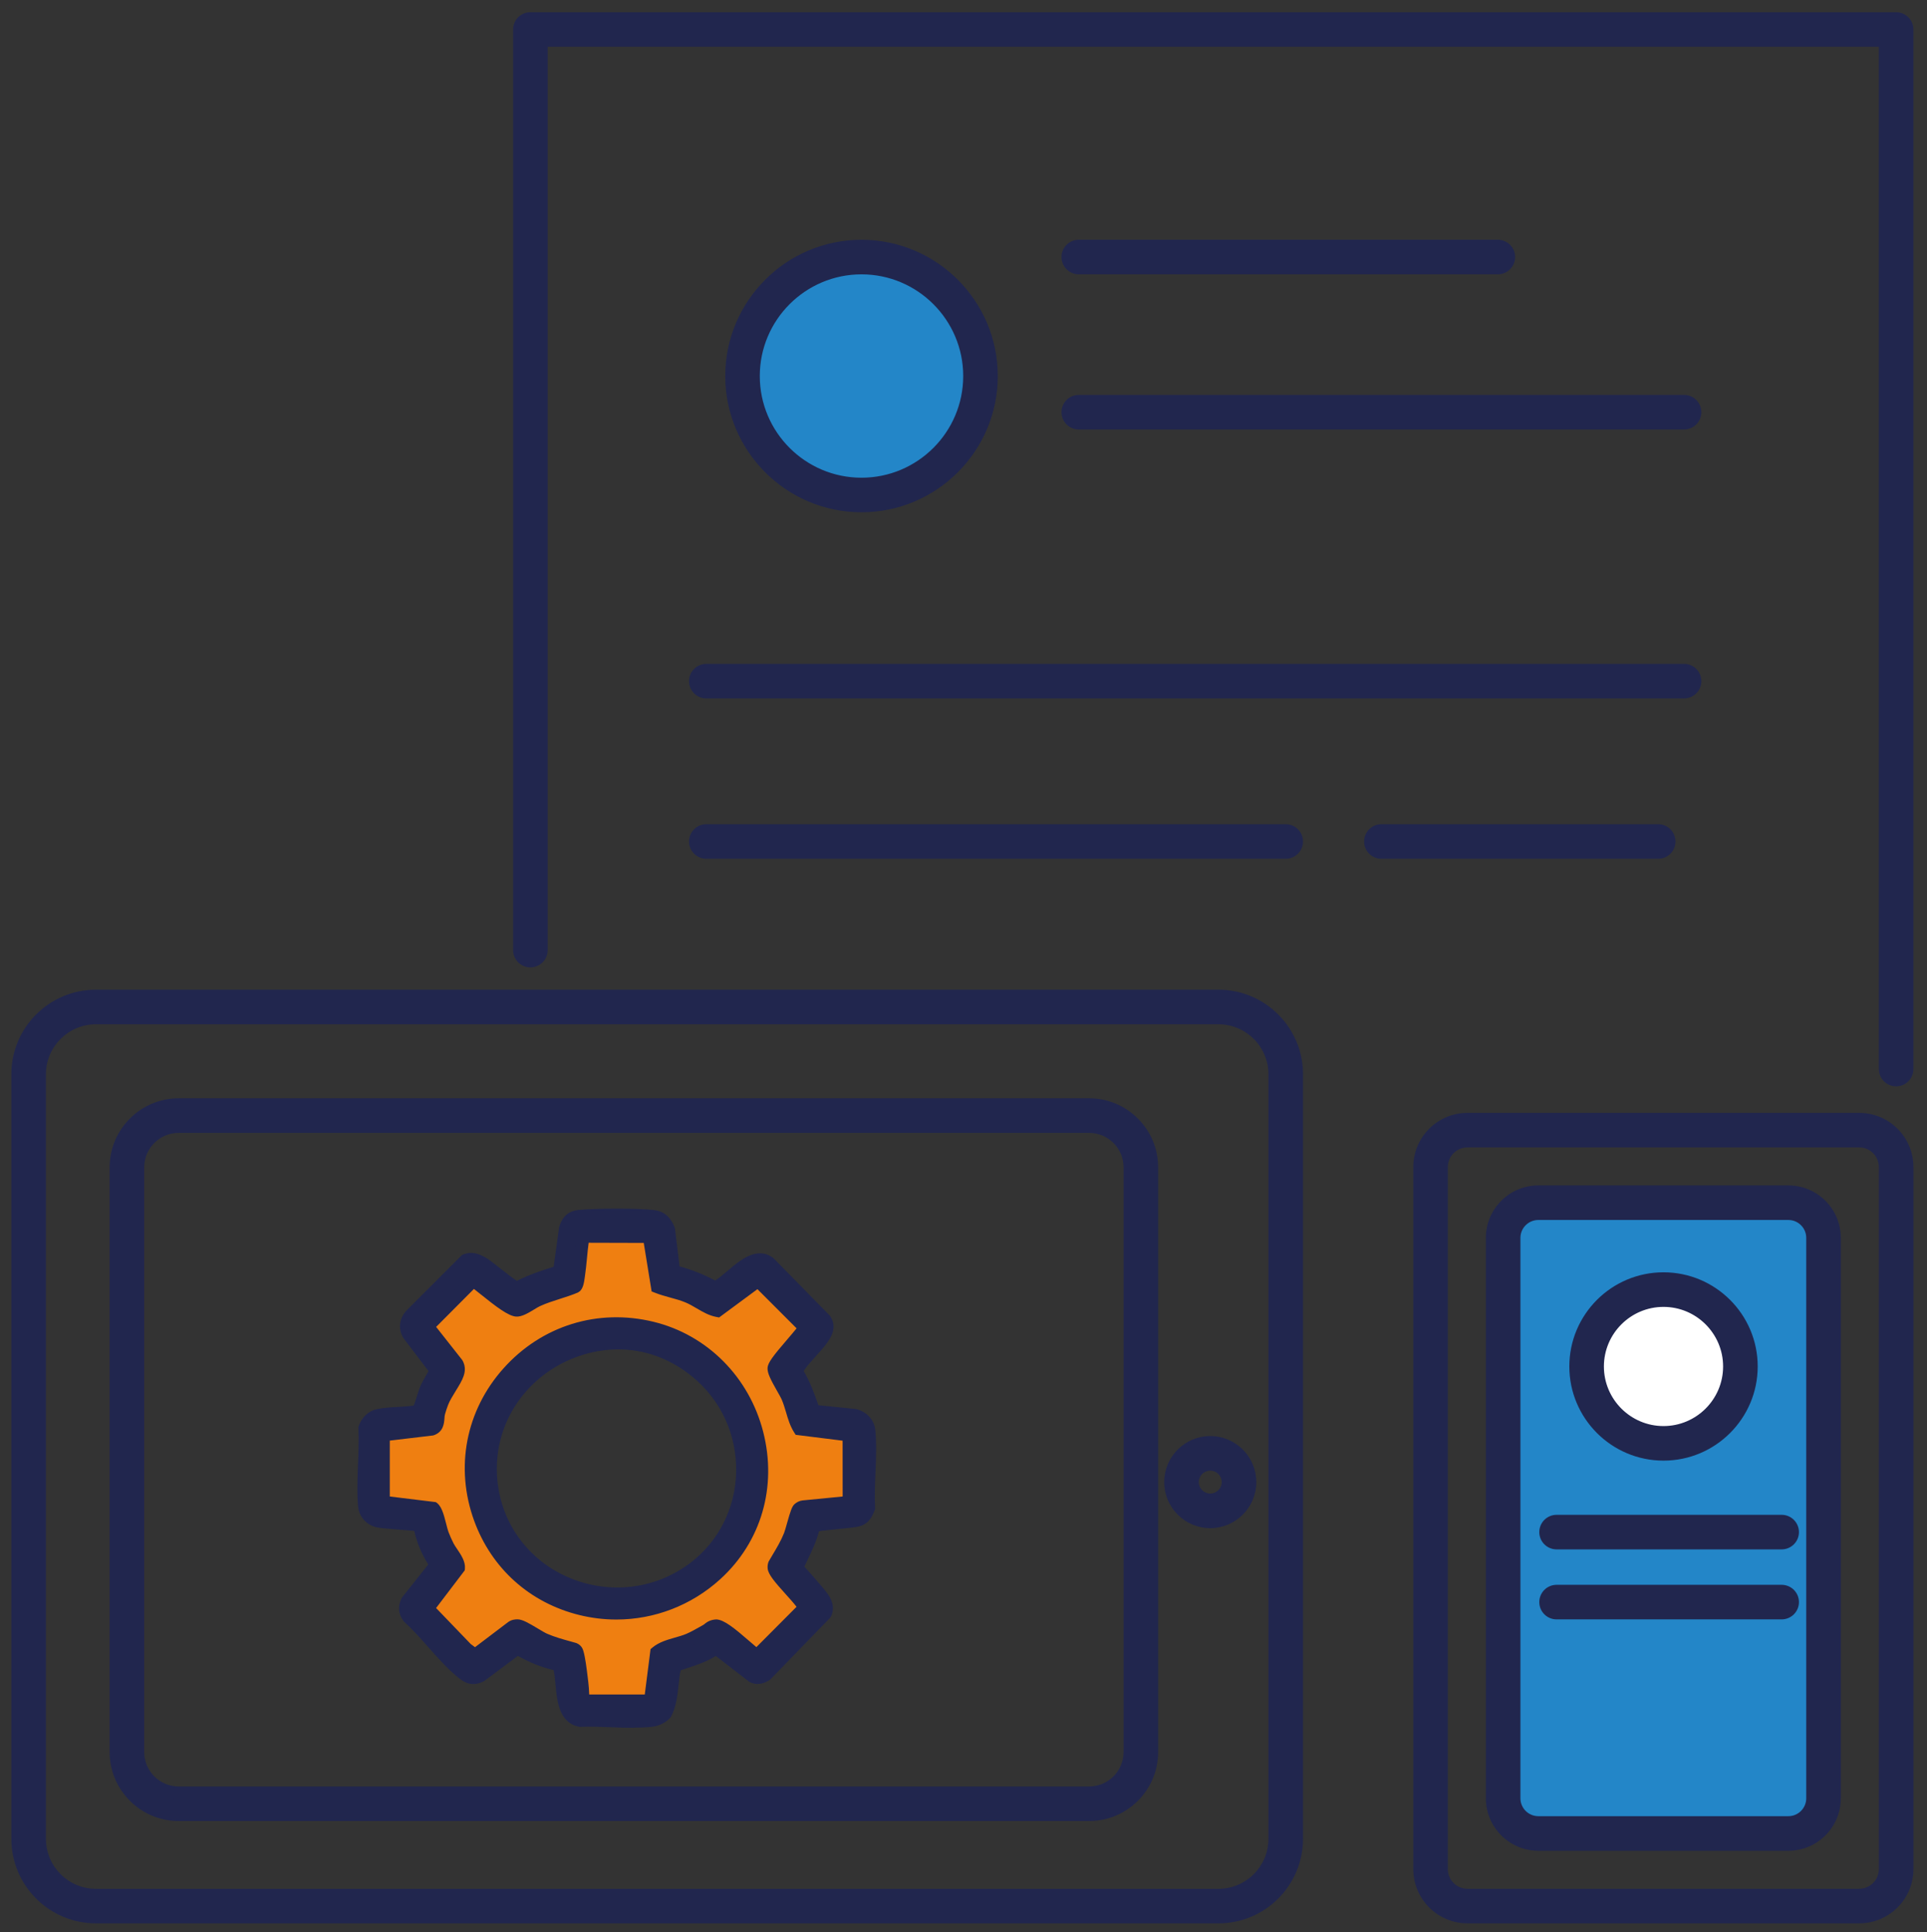<svg xmlns="http://www.w3.org/2000/svg" viewBox="0 0 75.303 75.523"><rect x="0" y="0" width="75.303" height="75.523" fill="#333333" stroke="none"/><rect fill="#2386c8" height="24.221" rx=".927" width="12.452" x="58.957" y="47.017"></rect><circle cx="33.666" cy="14.696" fill="#2386c8" r="4.895"></circle><g fill="#21264e"><path d="m47.615 74.926h-43.868c-1.684 0-3.054-1.37-3.054-3.054v-29.886c0-1.684 1.37-3.054 3.054-3.054h43.868c1.684 0 3.054 1.37 3.054 3.054v29.886c0 1.684-1.37 3.054-3.054 3.054zm-43.868-35.142c-1.215 0-2.202.988-2.202 2.202v29.886c0 1.215.988 2.202 2.202 2.202h43.868c1.215 0 2.202-.988 2.202-2.202v-29.886c0-1.215-.988-2.202-2.202-2.202z"></path><path d="m47.615 75.176h-43.868c-1.821 0-3.304-1.482-3.304-3.304v-29.885c0-1.821 1.482-3.304 3.304-3.304h43.868c1.821 0 3.304 1.482 3.304 3.304v29.885c0 1.821-1.482 3.304-3.304 3.304zm-43.868-35.992c-1.546 0-2.804 1.258-2.804 2.804v29.885c0 1.546 1.258 2.804 2.804 2.804h43.868c1.546 0 2.804-1.258 2.804-2.804v-29.885c0-1.546-1.258-2.804-2.804-2.804zm43.868 35.142h-43.868c-1.353 0-2.452-1.101-2.452-2.453v-29.885c0-1.353 1.1-2.453 2.452-2.453h43.868c1.353 0 2.453 1.101 2.453 2.453v29.885c0 1.353-1.101 2.453-2.453 2.453zm-43.868-34.291c-1.076 0-1.952.876-1.952 1.953v29.885c0 1.077.876 1.953 1.952 1.953h43.868c1.077 0 1.953-.876 1.953-1.953v-29.885c0-1.077-.876-1.953-1.953-1.953z"></path><path d="m42.561 70.926h-35.579c-1.35 0-2.447-1.098-2.447-2.447v-22.853c0-1.35 1.098-2.447 2.447-2.447h35.579c1.35 0 2.447 1.098 2.447 2.447v22.853c0 1.35-1.098 2.447-2.447 2.447zm-35.579-26.896c-.88 0-1.596.716-1.596 1.596v22.853c0 .88.716 1.596 1.596 1.596h35.579c.88 0 1.596-.716 1.596-1.596v-22.853c0-.88-.716-1.596-1.596-1.596z"></path><path d="m42.561 71.176h-35.58c-1.487 0-2.697-1.21-2.697-2.697v-22.853c0-1.487 1.21-2.697 2.697-2.697h35.58c1.487 0 2.697 1.21 2.697 2.697v22.853c0 1.487-1.21 2.697-2.697 2.697zm-35.58-27.747c-1.212 0-2.197.985-2.197 2.197v22.853c0 1.212.985 2.197 2.197 2.197h35.58c1.212 0 2.197-.985 2.197-2.197v-22.853c0-1.212-.985-2.197-2.197-2.197zm35.58 26.896h-35.58c-1.018 0-1.846-.828-1.846-1.847v-22.853c0-1.018.828-1.846 1.846-1.846h35.58c1.018 0 1.846.828 1.846 1.846v22.853c0 1.019-.828 1.847-1.846 1.847zm-35.58-26.045c-.742 0-1.346.604-1.346 1.346v22.853c0 .742.604 1.347 1.346 1.347h35.58c.742 0 1.346-.604 1.346-1.347v-22.853c0-.742-.604-1.346-1.346-1.346z"></path><path d="m74.097 42.211c-.235 0-.426-.191-.426-.426v-40.208h-52.518v35.558c0 .235-.191.426-.426.426s-.426-.191-.426-.426v-35.984c0-.235.191-.426.426-.426h53.369c.235 0 .426.191.426.426v40.634c0 .235-.191.426-.426.426z"></path><path d="m74.097 42.461c-.373 0-.676-.303-.676-.676v-39.958h-52.018v35.309c0 .372-.303.675-.676.675s-.676-.303-.676-.675v-35.984c0-.372.303-.675.676-.675h53.369c.373 0 .676.303.676.675v40.634c0 .373-.303.676-.676.676zm-53.193-41.134h53.018v40.458c0 .097.079.176.176.176s.176-.079.176-.176v-40.634c0-.097-.079-.175-.176-.175h-53.369c-.097 0-.176.078-.176.175v35.984c0 .193.352.193.352 0z"></path><path d="m58.531 10.472h-16.375c-.235 0-.426-.191-.426-.426s.191-.426.426-.426h16.375c.235 0 .426.191.426.426s-.191.426-.426.426z"></path><path d="m58.532 10.722h-16.375c-.373 0-.676-.303-.676-.675 0-.373.303-.676.676-.676h16.375c.373 0 .676.303.676.676 0 .372-.303.675-.676.675zm-16.375-.851c-.097 0-.176.079-.176.176s.079.175.176.175h16.375c.097 0 .176-.078.176-.175s-.079-.176-.176-.176z"></path><path d="m65.809 16.537h-23.652c-.235 0-.426-.191-.426-.426s.191-.426.426-.426h23.652c.235 0 .426.191.426.426s-.191.426-.426.426z"></path><path d="m65.809 16.787h-23.652c-.373 0-.676-.303-.676-.676s.303-.676.676-.676h23.652c.373 0 .676.303.676.676s-.303.676-.676.676zm-23.652-.852c-.097 0-.176.079-.176.176s.079.176.176.176h23.652c.097 0 .176-.079.176-.176s-.079-.176-.176-.176z"></path><path d="m65.809 27.049h-38.207c-.235 0-.426-.191-.426-.426s.191-.426.426-.426h38.207c.235 0 .426.191.426.426s-.191.426-.426.426z"></path><path d="m65.809 27.299h-38.208c-.372 0-.675-.303-.675-.676 0-.372.303-.675.675-.675h38.208c.373 0 .676.303.676.675 0 .373-.303.676-.676.676zm-38.208-.851c-.097 0-.175.078-.175.175s.078.176.175.176h38.208c.097 0 .176-.079.176-.176s-.079-.175-.176-.175z"></path><path d="m50.243 33.316h-22.641c-.235 0-.426-.191-.426-.426s.191-.426.426-.426h22.641c.235 0 .426.191.426.426s-.191.426-.426.426z"></path><path d="m50.243 33.566h-22.642c-.372 0-.675-.303-.675-.676 0-.372.303-.675.675-.675h22.642c.373 0 .676.303.676.675 0 .373-.303.676-.676.676zm-22.642-.851c-.097 0-.175.078-.175.175s.078.176.175.176h22.642c.097 0 .176-.079.176-.176s-.079-.175-.176-.175z"></path><path d="m64.798 33.316h-10.816c-.235 0-.426-.191-.426-.426s.191-.426.426-.426h10.816c.235 0 .426.191.426.426s-.191.426-.426.426z"></path><path d="m64.798 33.566h-10.815c-.373 0-.676-.303-.676-.676 0-.372.303-.675.676-.675h10.815c.373 0 .676.303.676.675 0 .373-.303.676-.676.676zm-10.815-.851c-.097 0-.176.078-.176.175s.079.176.176.176h10.815c.097 0 .176-.079.176-.176s-.079-.175-.176-.175z"></path><path d="m33.666 19.771c-2.798 0-5.075-2.277-5.075-5.075 0-2.799 2.277-5.075 5.075-5.075 2.799 0 5.075 2.277 5.075 5.075 0 2.798-2.277 5.075-5.075 5.075zm0-9.299c-2.329 0-4.224 1.895-4.224 4.224 0 2.329 1.895 4.224 4.224 4.224 2.329 0 4.224-1.895 4.224-4.224 0-2.329-1.895-4.224-4.224-4.224z"></path><path d="m33.665 20.022c-2.936 0-5.324-2.389-5.324-5.325s2.389-5.325 5.324-5.325c2.937 0 5.326 2.389 5.326 5.325s-2.39 5.325-5.326 5.325zm0-10.15c-2.66 0-4.824 2.165-4.824 4.825s2.164 4.825 4.824 4.825c2.661 0 4.826-2.165 4.826-4.825s-2.165-4.825-4.826-4.825zm0 9.299c-2.467 0-4.474-2.007-4.474-4.474 0-2.468 2.007-4.475 4.474-4.475 2.468 0 4.475 2.007 4.475 4.475 0 2.467-2.007 4.474-4.475 4.474zm0-8.448c-2.191 0-3.974 1.783-3.974 3.975s1.782 3.974 3.974 3.974 3.975-1.782 3.975-3.974-1.783-3.975-3.975-3.975z"></path><path d="m72.653 74.926h-15.305c-1.031 0-1.869-.839-1.869-1.87v-27.44c0-1.031.839-1.87 1.869-1.87h15.305c1.031 0 1.87.839 1.87 1.87v27.44c0 1.031-.839 1.87-1.87 1.87zm-15.305-30.329c-.561 0-1.018.457-1.018 1.019v27.44c0 .562.457 1.019 1.018 1.019h15.305c.562 0 1.019-.457 1.019-1.019v-27.44c0-.562-.457-1.019-1.019-1.019z"></path><path d="m72.653 75.176h-15.306c-1.169 0-2.119-.951-2.119-2.12v-27.439c0-1.169.95-2.12 2.119-2.12h15.306c1.169 0 2.12.951 2.12 2.12v27.439c0 1.169-.951 2.12-2.12 2.12zm-15.306-31.18c-.893 0-1.619.727-1.619 1.62v27.439c0 .894.727 1.62 1.619 1.62h15.306c.894 0 1.62-.727 1.62-1.62v-27.439c0-.894-.727-1.62-1.62-1.62zm15.306 30.329h-15.306c-.699 0-1.269-.569-1.269-1.27v-27.439c0-.699.569-1.269 1.269-1.269h15.306c.699 0 1.269.569 1.269 1.269v27.439c0 .7-.569 1.27-1.269 1.27zm-15.306-29.478c-.424 0-.769.345-.769.769v27.439c0 .425.345.77.769.77h15.306c.424 0 .769-.345.769-.77v-27.439c0-.424-.345-.769-.769-.769z"></path><path d="m69.885 72.089h-9.77c-.993 0-1.801-.808-1.801-1.801v-21.905c0-.993.808-1.801 1.801-1.801h9.77c.993 0 1.801.808 1.801 1.801v21.905c0 .993-.808 1.801-1.801 1.801zm-9.77-24.655c-.524 0-.95.426-.95.95v21.905c0 .524.426.95.95.95h9.77c.524 0 .95-.426.95-.95v-21.905c0-.524-.426-.95-.95-.95z"></path><path d="m69.885 72.339h-9.77c-1.131 0-2.051-.92-2.051-2.051v-21.904c0-1.131.92-2.051 2.051-2.051h9.77c1.131 0 2.051.92 2.051 2.051v21.904c0 1.131-.92 2.051-2.051 2.051zm-9.77-25.506c-.855 0-1.551.695-1.551 1.551v21.904c0 .855.695 1.551 1.551 1.551h9.77c.855 0 1.551-.695 1.551-1.551v-21.904c0-.855-.695-1.551-1.551-1.551zm9.77 24.655h-9.77c-.662 0-1.2-.538-1.2-1.2v-21.904c0-.661.538-1.199 1.2-1.199h9.77c.661 0 1.199.538 1.199 1.199v21.904c0 .662-.538 1.2-1.199 1.2zm-9.77-23.804c-.386 0-.7.313-.7.699v21.904c0 .386.314.7.7.7h9.77c.386 0 .699-.314.699-.7v-21.904c0-.386-.313-.699-.699-.699z"></path><path d="m47.295 59.479c-.854 0-1.549-.695-1.549-1.549s.695-1.55 1.549-1.55 1.549.695 1.549 1.55-.695 1.549-1.549 1.549zm0-2.248c-.385 0-.698.314-.698.699s.313.698.698.698.698-.313.698-.698-.313-.699-.698-.699z"></path><path d="m47.294 59.729c-.992 0-1.799-.808-1.799-1.8s.807-1.8 1.799-1.8 1.8.808 1.8 1.8-.808 1.8-1.8 1.8zm0-3.1c-.716 0-1.299.583-1.299 1.3s.583 1.3 1.299 1.3c.717 0 1.3-.583 1.3-1.3s-.583-1.3-1.3-1.3zm0 2.248c-.522 0-.948-.426-.948-.948s.426-.948.948-.948.948.426.948.948-.426.948-.948.948zm0-1.396c-.247 0-.448.201-.448.448s.201.448.448.448.448-.201.448-.448-.201-.448-.448-.448z"></path><path d="m69.624 60.309h-8.795c-.235 0-.426-.191-.426-.426s.191-.426.426-.426h8.795c.235 0 .426.191.426.426s-.191.426-.426.426z"></path><path d="m69.623 60.559h-8.795c-.373 0-.676-.303-.676-.675 0-.373.303-.676.676-.676h8.795c.373 0 .676.303.676.676 0 .372-.303.675-.676.675zm-8.795-.851c-.097 0-.176.079-.176.176s.079.175.176.175h8.795c.097 0 .176-.078.176-.175s-.079-.176-.176-.176z"></path><path d="m69.624 63.045h-8.795c-.235 0-.426-.191-.426-.426s.191-.426.426-.426h8.795c.235 0 .426.191.426.426s-.191.426-.426.426z"></path><path d="m69.623 63.295h-8.795c-.373 0-.676-.303-.676-.676 0-.372.303-.675.676-.675h8.795c.373 0 .676.303.676.675 0 .373-.303.676-.676.676zm-8.795-.851c-.097 0-.176.078-.176.175s.079.176.176.176h8.795c.097 0 .176-.079.176-.176s-.079-.175-.176-.175z"></path></g><circle cx="65.006" cy="53.41" fill="#fff" r="2.727"></circle><path d="m65.006 56.84c-1.892 0-3.43-1.539-3.43-3.43s1.539-3.43 3.43-3.43 3.43 1.539 3.43 3.43-1.539 3.43-3.43 3.43zm0-6.01c-1.422 0-2.579 1.157-2.579 2.579s1.157 2.579 2.579 2.579 2.579-1.157 2.579-2.579-1.157-2.579-2.579-2.579z" fill="#21264e"></path><path d="m65.006 57.09c-2.029 0-3.68-1.651-3.68-3.681s1.65-3.68 3.68-3.68 3.681 1.65 3.681 3.68-1.651 3.681-3.681 3.681zm0-6.86c-1.753 0-3.18 1.427-3.18 3.18 0 1.754 1.427 3.181 3.18 3.181 1.754 0 3.181-1.427 3.181-3.181 0-1.753-1.427-3.18-3.181-3.18zm0 6.009c-1.56 0-2.829-1.27-2.829-2.829s1.27-2.829 2.829-2.829 2.829 1.27 2.829 2.829-1.27 2.829-2.829 2.829zm0-5.158c-1.284 0-2.329 1.045-2.329 2.329s1.045 2.329 2.329 2.329 2.329-1.045 2.329-2.329-1.045-2.329-2.329-2.329z" fill="#21264e"></path><path d="m26.326 49.7c.565.139 1.106.352 1.613.636.626-.263 1.42-1.506 2.136-.956l2.175 2.224c.118.178.081.369-.011.546-.201.386-.753.871-1.018 1.268-.034.05-.11.126-.105.183.309.482.496 1.023.681 1.561l1.643.168c.281.079.489.309.517.604.091.946-.064 2.049-.012 3.011-.094.23-.173.403-.429.476-.253.073-1.673.156-1.722.228-.111.569-.403 1.063-.633 1.585.014.153.923 1.051 1.062 1.35.08.172.105.31.028.489l-2.335 2.409c-.155.101-.337.135-.507.045l-1.428-1.104c-.472.345-1.054.484-1.598.678-.164.614-.086 1.329-.389 1.894-.171.158-.364.243-.599.264-.87.079-1.868-.054-2.752-.012-.825-.15-.584-1.592-.813-2.184-.576-.108-1.111-.345-1.612-.637l-1.448 1.081c-.247.128-.435.079-.644-.082-.753-.579-1.451-1.583-2.174-2.225-.152-.201-.138-.411-.033-.631l1.124-1.407c-.317-.452-.55-.994-.643-1.537-.061-.056-1.398-.106-1.656-.177-.274-.076-.474-.293-.501-.577-.09-.963.063-2.076.012-3.054.073-.211.254-.42.472-.476.444-.115 1.055-.079 1.521-.16.056-.001.076-.026.107-.067.083-.112.213-.632.298-.823.111-.25.264-.476.389-.718l-1.08-1.422c-.157-.265-.089-.549.116-.764l2.08-2.103c.268-.124.471-.033.703.097.242.135 1.2.975 1.35.963.521-.278 1.085-.461 1.649-.635l.236-1.702c.082-.28.239-.431.535-.459.662-.064 2.239-.071 2.892.002.33.037.486.228.605.516l.197 1.636zm-11.346 6.387v2.631l1.922.213c.192.108.289.774.387 1.036.056.15.139.333.213.477.123.239.439.58.415.841l-1.207 1.586 1.503 1.563.349.262 1.448-1.099c.063-.043.135-.053.21-.053.202 0.0.795.427 1.058.542.378.166.781.263 1.176.376.069.03.086.089.105.154.08.273.139.845.179 1.158.029.222.035.481.047.707h2.631l.24-1.894c.334-.278.849-.319 1.268-.5.233-.1.457-.234.678-.357.141-.079.177-.193.379-.184.354.016 1.263.939 1.597 1.167l1.866-1.875c-.156-.345-1.167-1.261-1.197-1.557-.005-.051-0-.1.02-.148.215-.366.448-.724.605-1.121.084-.211.249-.949.345-1.035.05-.045.109-.074.176-.083l1.788-.175-.003-2.629-1.936-.242c-.226-.357-.283-.815-.456-1.225-.117-.275-.555-.918-.541-1.145.016-.264 1.212-1.466 1.201-1.596l-1.822-1.824-1.583 1.17c-.406-.075-.756-.386-1.157-.552-.4-.165-.799-.223-1.195-.379l-.319-1.967-2.581-.005c-.083.503-.105 1.021-.178 1.525-.019.127-.039.353-.122.439-.487.206-1.009.315-1.49.536-.215.099-.605.403-.813.387-.351-.027-1.349-.932-1.687-1.162l-1.787 1.795 1.155 1.466c.078.126.061.258.016.392-.102.306-.464.752-.603 1.121-.046.122-.095.264-.129.389-.064.239.03.552-.294.654l-1.873.219z" fill="#21264e"></path><path d="m24.755 67.533c-.29 0-.586-.012-.875-.022-.411-.017-.834-.033-1.224-.015-.807-.141-.886-.983-.949-1.661-.02-.208-.038-.407-.072-.559-.451-.102-.911-.284-1.397-.554l-1.317.983c-.447.238-.753.064-.945-.083-.438-.337-.852-.805-1.253-1.257-.321-.362-.625-.705-.935-.98-.23-.296-.25-.596-.093-.925l1.041-1.312c-.258-.406-.448-.861-.548-1.311-.144-.016-.374-.033-.557-.047-.498-.038-.811-.064-.952-.104-.38-.104-.648-.416-.684-.795-.05-.54-.026-1.124-.004-1.688.019-.462.038-.939.015-1.375l-.002-.05.016-.046c.109-.313.362-.563.646-.637.273-.07.592-.089.899-.105.208-.012.414-.023.6-.052.038-.084.092-.255.126-.363.048-.153.096-.304.135-.391.069-.157.155-.307.242-.456.026-.045.053-.091.078-.137l-.982-1.293c-.221-.37-.163-.777.135-1.088l2.156-2.158c.402-.185.721-.01.929.105.108.061.285.198.563.418.195.154.504.396.652.488.458-.232.941-.396 1.437-.551l.213-1.545c.121-.422.373-.637.759-.675.657-.063 2.263-.074 2.945.004.492.054.69.386.808.668l.017.065.177 1.468c.481.132.948.316 1.391.553.146-.087.314-.231.491-.382.485-.416 1.153-.984 1.791-.49l2.202 2.247c.137.197.224.466.031.836-.126.243-.36.504-.588.756-.165.184-.336.374-.443.535l-.025.034c.253.428.422.888.578 1.339l1.484.151c.429.117.703.439.74.83.051.53.027 1.106.004 1.664-.019.456-.038.929-.015 1.356l.003.056-.021.052c-.093.229-.209.514-.593.623-.128.037-.419.067-.883.113-.221.022-.529.053-.696.077-.099.393-.269.749-.435 1.095-.046.097-.092.193-.137.29.067.074.253.286.395.446.324.37.542.626.621.797.085.181.155.406.031.692l-.05.075-2.335 2.408c-.29.196-.565.217-.805.092l-1.318-1.017c-.361.225-.759.356-1.146.484-.076.025-.153.051-.229.077-.039.184-.06.378-.082.582-.045.418-.091.85-.299 1.238l-.051.065c-.212.196-.456.304-.747.329-.215.02-.438.026-.663.026zm-1.67-.544c.26 0 .54.011.814.021.499.019 1.014.041 1.475-.002.165-.015.299-.069.42-.171.146-.295.184-.646.224-1.017.028-.26.057-.528.126-.785l.033-.127.124-.044c.121-.044.245-.084.369-.125.426-.141.828-.273 1.165-.52l.152-.11 1.575 1.218c.035.018.121.006.216-.056l2.258-2.337c.021-.066.016-.126-.04-.246-.055-.119-.338-.441-.544-.677-.427-.486-.527-.614-.54-.757l-.006-.064.026-.059c.06-.136.123-.27.188-.402.181-.379.352-.736.429-1.129l.038-.092c.089-.133.188-.146 1.065-.232.295-.029.7-.069.794-.097.122-.035.167-.091.246-.28-.02-.436-.001-.898.018-1.347.022-.541.046-1.1-.002-1.597-.018-.186-.146-.334-.335-.388l-1.761-.176-.052-.151c-.178-.516-.361-1.049-.655-1.508l-.038-.109c-.015-.143.069-.249.125-.32.147-.218.331-.421.509-.618.206-.229.419-.466.516-.652.096-.186.048-.258.025-.292l-2.146-2.188c-.275-.209-.628.062-1.135.496-.249.214-.484.415-.725.516l-.112.047-.106-.06c-.488-.272-1.01-.479-1.551-.61l-.168-.042-.214-1.772c-.099-.227-.199-.312-.388-.333-.639-.07-2.213-.062-2.842-.002-.182.018-.263.089-.318.281l-.25 1.824-.152.047c-.562.173-1.108.351-1.604.616l-.097.028c-.17.022-.351-.111-.996-.62-.196-.154-.418-.33-.496-.373-.208-.115-.312-.15-.439-.104l-2.045 2.067c-.079.083-.199.257-.079.461l1.16 1.523-.073.14c-.051.101-.107.198-.164.296-.077.134-.155.267-.218.408-.034.076-.074.206-.115.338-.085.271-.141.44-.211.534-.036.049-.121.165-.304.168-.174.033-.416.048-.659.062-.283.016-.577.032-.803.091-.109.028-.224.141-.283.275.021.443.001.913-.017 1.368-.022.548-.045 1.115.002 1.621.016.173.138.311.318.359.105.029.54.062.857.087.745.057.812.068.899.146l.063.059.015.085c.084.491.298 1.002.603 1.436l.107.153-1.241 1.553c-.058.137-.031.234.037.323.299.26.627.63.943.987.386.435.784.884 1.184 1.191.168.13.253.123.376.058l1.547-1.158.143.083c.545.317 1.046.516 1.532.606l.137.026.051.13c.085.22.112.51.141.817.062.669.134 1.147.484 1.211.123-.008.257-.011.396-.011zm-6.879-12.056h-.002zm9.431 11.797h-3.088l-.022-.418c-.008-.171-.016-.349-.036-.508l-.022-.183c-.037-.308-.089-.729-.149-.937 0-.002-.001-.004-.001-.005l-.142-.038c-.33-.091-.672-.185-.999-.329-.104-.045-.258-.136-.421-.233-.16-.096-.458-.274-.546-.288-.039.001-.055.008-.059.011l-1.589 1.206-.5-.377-1.683-1.743 1.28-1.682c-.029-.106-.144-.275-.216-.383-.064-.096-.124-.187-.166-.267-.077-.152-.164-.345-.225-.503-.032-.087-.065-.215-.101-.354-.036-.144-.107-.424-.168-.532l-2.056-.229v-3.076l2.094-.244c.015-.01.028-.014.045-.219.007-.086.016-.173.037-.253.036-.133.088-.283.136-.412.079-.208.211-.422.339-.629.108-.177.221-.358.262-.483.039-.117.025-.156.009-.183l-1.276-1.616 2.089-2.099.172.116c.102.069.262.197.446.345.305.245.938.755 1.12.775.072-.003.295-.138.414-.211.104-.062.199-.12.275-.155.272-.125.554-.215.827-.302.2-.064.401-.129.598-.207.015-.056.03-.168.037-.221.04-.278.062-.506.085-.734.027-.284.056-.569.102-.85l.035-.209 3.006.006.329 2.032c.137.046.273.084.41.121.213.059.434.118.657.212.169.069.329.162.487.255.18.105.35.205.52.257l1.662-1.229 2.039 2.04.008.092c.013.155-.081.271-.53.792-.221.257-.632.735-.674.865.011.071.206.415.311.6.09.159.173.307.216.407.072.172.126.351.179.528.06.202.117.396.202.562l2.031.254.002 3.076-2.013.197c-.049.058-.134.363-.186.546-.049.173-.094.332-.127.415-.137.344-.324.655-.505.957l-.117.198c.045.104.386.485.59.713.276.308.514.573.6.764l.071.156-2.133 2.144-.172-.116c-.111-.076-.282-.224-.477-.392-.267-.231-.822-.714-.992-.731-.036-.006-.039-.002-.093.043-.044.037-.091.075-.151.108l-.134.075c-.186.104-.373.21-.566.294-.164.07-.341.121-.517.172-.231.065-.451.128-.617.236l-.254 2.007zm-2.613-.5h2.172l.226-1.773.075-.063c.253-.21.568-.3.875-.388.155-.044.311-.088.455-.149.177-.077.349-.175.52-.271l.136-.076c.029-.017.051-.036.072-.055.081-.067.228-.152.439-.16.306.014.711.347 1.296.854.098.085.188.164.268.229l1.569-1.576c-.106-.141-.279-.333-.427-.497-.433-.482-.678-.767-.702-1-.009-.096.004-.186.037-.269l.136-.233c.179-.298.347-.579.469-.885.029-.072.067-.214.11-.366.144-.511.2-.673.299-.763.091-.081.199-.132.315-.145l1.565-.153-.002-2.182-1.834-.229-.063-.1c-.155-.244-.237-.52-.315-.786-.047-.159-.095-.32-.16-.475-.037-.088-.111-.217-.19-.356-.239-.422-.383-.693-.371-.9.013-.2.209-.46.791-1.137.113-.131.255-.296.344-.408l-1.53-1.531-1.497 1.106-.106-.02c-.29-.053-.54-.2-.782-.342-.139-.081-.278-.164-.426-.225-.195-.081-.391-.135-.598-.191-.198-.055-.396-.109-.593-.187l-.133-.052-.308-1.897-2.153-.005c-.027.2-.047.403-.066.606-.022.235-.046.472-.08.704-.035.264-.069.452-.189.576l-.082.057c-.232.099-.473.176-.714.252-.27.087-.525.168-.77.281-.062.028-.141.076-.225.128-.24.146-.496.298-.712.281-.303-.022-.77-.38-1.396-.883-.091-.073-.176-.142-.249-.198l-1.477 1.484 1.018 1.292c.173.278.085.54.057.626-.06.18-.182.378-.311.587-.115.188-.235.381-.297.544-.043.114-.089.249-.121.367-.014.05-.017.105-.021.161-.016.202-.043.54-.438.665l-1.698.202v2.185l1.794.219c.212.119.302.42.414.866.03.118.057.227.085.301.053.143.132.315.201.451.033.064.083.137.136.215.155.23.331.492.306.763l-.007.071-1.12 1.473 1.354 1.407.167.124 1.299-.985c.137-.095.271-.104.361-.104.188.001.424.137.793.358.142.084.274.165.365.205.294.129.604.214.931.305l.214.06c.205.087.25.237.274.317.074.253.126.681.167 1.023l.022.181c.02.152.029.322.037.488z" fill="#21264e"></path><path d="m27.979 61.539c-2.988 2.725-7.825 1.634-9.216-2.184-1.558-4.279 2.311-8.518 6.715-7.448 4.294 1.044 5.79 6.633 2.501 9.632zm-.726-7.892c-3.586-2.977-8.913.254-7.984 4.771.729 3.544 5.009 5.05 7.869 2.862 2.479-1.896 2.497-5.655.115-7.633z" fill="#21264e"></path><path d="m24.084 63.301c-.48 0-.964-.058-1.441-.175-1.936-.476-3.435-1.819-4.115-3.686-.757-2.081-.328-4.309 1.148-5.958 1.493-1.669 3.684-2.349 5.86-1.819 2.097.51 3.739 2.158 4.287 4.302.55 2.147-.077 4.301-1.677 5.758-1.127 1.027-2.577 1.578-4.062 1.578zm.004-11.312c-1.528 0-2.977.641-4.039 1.828-1.352 1.51-1.744 3.548-1.051 5.452.621 1.708 1.993 2.937 3.764 3.372 1.798.441 3.681-.04 5.049-1.287 1.46-1.331 2.031-3.299 1.528-5.265-.502-1.965-2.004-3.474-3.92-3.939-.446-.108-.892-.161-1.331-.161zm.038 10.562c-.626 0-1.259-.112-1.87-.341-1.671-.624-2.879-2.022-3.232-3.741-.446-2.169.503-4.313 2.419-5.463 1.914-1.149 4.258-.973 5.97.448 1.21 1.005 1.887 2.494 1.855 4.086-.031 1.565-.752 3.001-1.978 3.938-.925.708-2.034 1.073-3.164 1.073zm.036-9.809c-.924 0-1.786.286-2.463.692-1.73 1.038-2.589 2.975-2.186 4.933.318 1.55 1.409 2.811 2.917 3.374 1.551.58 3.254.332 4.555-.66 1.104-.845 1.754-2.139 1.782-3.551.028-1.438-.582-2.784-1.675-3.691h-.001c-.953-.792-1.975-1.097-2.93-1.097z" fill="#21264e"></path><path d="m31.241 55.847c-.226-.357-.283-.815-.456-1.226-.117-.275-.555-.918-.541-1.145.016-.264 1.212-1.466 1.201-1.596l-1.822-1.824-1.583 1.17c-.406-.075-.756-.386-1.157-.552-.4-.165-.799-.223-1.195-.378l-.319-1.967-2.581-.005c-.083.503-.105 1.021-.178 1.525-.019.127-.039.353-.122.439-.487.207-1.009.315-1.491.536-.215.099-.605.404-.813.388-.351-.027-1.349-.932-1.687-1.162l-1.787 1.795 1.155 1.466c.078.126.061.258.016.392-.102.305-.464.752-.603 1.121-.046.122-.095.264-.129.389-.064.239.03.552-.294.654l-1.873.219v2.63l1.922.213c.192.108.289.774.387 1.036.056.15.139.333.213.477.123.239.439.58.415.841l-1.207 1.586 1.503 1.563.349.262 1.448-1.098c.063-.043.135-.053.21-.053.202.001.795.427 1.058.542.378.165.781.264 1.177.376.069.03.086.089.105.154.08.273.139.845.179 1.158.028.222.035.481.047.707h2.631l.24-1.894c.334-.278.849-.319 1.268-.5.233-.1.457-.234.678-.358.142-.079.177-.193.379-.184.354.016 1.263.939 1.597 1.167l1.865-1.875c-.156-.346-1.167-1.261-1.197-1.557-.005-.051-0-.1.02-.148.215-.366.448-.724.605-1.121.084-.211.249-.948.345-1.035.05-.045.109-.074.176-.083l1.787-.175-.003-2.629-1.936-.241zm-3.262 5.691c-2.988 2.725-7.825 1.634-9.216-2.184-1.558-4.279 2.311-8.518 6.715-7.448 4.294 1.044 5.79 6.633 2.501 9.632z" fill="#ef7f11"></path><path d="m25.637 66.731h-3.088l-.022-.418c-.008-.171-.016-.349-.036-.508l-.022-.184c-.037-.308-.089-.729-.149-.936 0-.002-.001-.004-.001-.005l-.136-.036c-.332-.092-.676-.187-1.004-.33-.105-.046-.259-.137-.422-.234-.16-.096-.458-.274-.546-.288-.039.001-.055.008-.059.011l-1.589 1.206-.5-.377-1.683-1.743 1.28-1.682c-.029-.106-.144-.275-.216-.383-.064-.096-.124-.187-.166-.267-.077-.152-.164-.345-.225-.503-.032-.087-.065-.215-.101-.354-.036-.144-.107-.424-.168-.532l-2.056-.229v-3.076l2.094-.244c.015-.01.028-.014.045-.219.007-.086.016-.173.037-.253.036-.133.088-.283.136-.412.079-.208.211-.422.339-.629.108-.177.221-.358.262-.483.039-.117.025-.156.009-.183l-1.276-1.616 2.089-2.099.172.116c.102.069.262.197.446.345.305.245.938.755 1.12.775.072-.003.295-.138.414-.211.104-.062.199-.12.275-.155.272-.125.554-.215.827-.302.201-.064.402-.129.598-.207.015-.055.03-.166.037-.219.04-.28.062-.508.084-.736.028-.284.057-.569.104-.85l.034-.209 3.006.006.329 2.032c.137.046.273.084.41.121.213.059.434.118.657.212.169.069.329.162.487.255.18.105.35.205.52.257l1.662-1.229 2.039 2.04.008.092c.013.155-.082.271-.531.794-.221.257-.631.733-.673.863.011.071.206.415.311.6.09.159.173.307.216.407.072.172.126.351.179.528.06.202.117.396.202.562l2.031.254.002 3.076-2.013.197c-.049.058-.134.362-.186.544-.048.174-.094.333-.127.417-.137.344-.324.656-.505.958l-.117.197c.045.104.386.485.59.713.276.308.514.573.6.764l.071.156-2.133 2.144-.172-.116c-.111-.076-.282-.224-.477-.392-.267-.231-.822-.714-.992-.731-.036-.006-.039-.002-.093.043-.044.037-.091.075-.151.108l-.134.075c-.186.104-.373.21-.566.294-.164.07-.341.121-.517.172-.231.065-.451.128-.617.236l-.254 2.007zm-2.613-.5h2.172l.226-1.773.075-.063c.253-.21.568-.3.875-.388.155-.044.311-.088.455-.149.177-.077.349-.175.52-.271l.136-.076c.029-.017.051-.036.072-.055.081-.067.228-.152.439-.16.306.014.711.347 1.296.854.098.085.188.164.268.229l1.569-1.576c-.106-.141-.279-.333-.427-.497-.433-.482-.678-.767-.702-1-.009-.096.004-.186.037-.269l.136-.232c.178-.298.347-.58.469-.887.029-.073.068-.214.111-.366.143-.51.199-.672.298-.762.091-.081.199-.132.315-.145l1.565-.153-.002-2.182-1.834-.229-.063-.1c-.155-.244-.237-.52-.315-.786-.047-.159-.095-.32-.16-.475-.037-.088-.111-.217-.19-.356-.239-.422-.383-.693-.371-.9.013-.2.209-.459.79-1.134.113-.133.256-.298.345-.411l-1.53-1.531-1.497 1.106-.106-.02c-.29-.053-.54-.2-.782-.342-.139-.081-.278-.164-.426-.225-.195-.081-.391-.135-.598-.191-.198-.055-.396-.109-.593-.187l-.133-.052-.308-1.897-2.153-.006c-.027.201-.047.404-.066.607-.022.235-.046.472-.08.704-.035.265-.069.453-.19.577l-.081.056c-.232.099-.473.176-.714.252-.27.087-.525.168-.77.281-.062.028-.141.076-.225.128-.24.146-.496.298-.712.281-.303-.022-.77-.38-1.396-.883-.091-.073-.176-.142-.249-.198l-1.477 1.484 1.018 1.292c.173.278.085.54.057.626-.06.18-.182.378-.311.587-.115.188-.235.381-.297.544-.043.114-.089.247-.121.366-.014.051-.017.106-.021.162-.016.202-.043.54-.438.665l-1.698.202v2.185l1.794.219c.212.119.302.42.414.866.03.118.057.227.085.301.053.143.132.315.201.451.033.064.083.137.136.215.155.23.331.492.306.763l-.007.071-1.12 1.473 1.354 1.407.167.124 1.299-.985c.137-.095.271-.104.361-.104.188.001.424.137.793.358.142.084.274.165.365.205.296.129.607.215.937.306l.208.059c.205.087.25.237.274.317.073.252.126.68.167 1.023l.022.181c.02.152.029.322.037.488zm1.061-2.93c-.48 0-.964-.058-1.441-.175-1.936-.476-3.435-1.819-4.115-3.686-.757-2.081-.328-4.309 1.148-5.958 1.493-1.669 3.684-2.349 5.86-1.819 2.097.51 3.739 2.158 4.287 4.302.55 2.147-.077 4.301-1.677 5.758-1.127 1.027-2.577 1.578-4.062 1.578zm.004-11.312c-1.528 0-2.977.641-4.039 1.828-1.352 1.51-1.744 3.548-1.051 5.452.621 1.708 1.993 2.937 3.764 3.372 1.797.441 3.681-.041 5.049-1.287 1.46-1.331 2.031-3.299 1.528-5.265-.502-1.965-2.004-3.474-3.92-3.939-.446-.108-.892-.161-1.331-.161z" fill="#21264e"></path></svg>